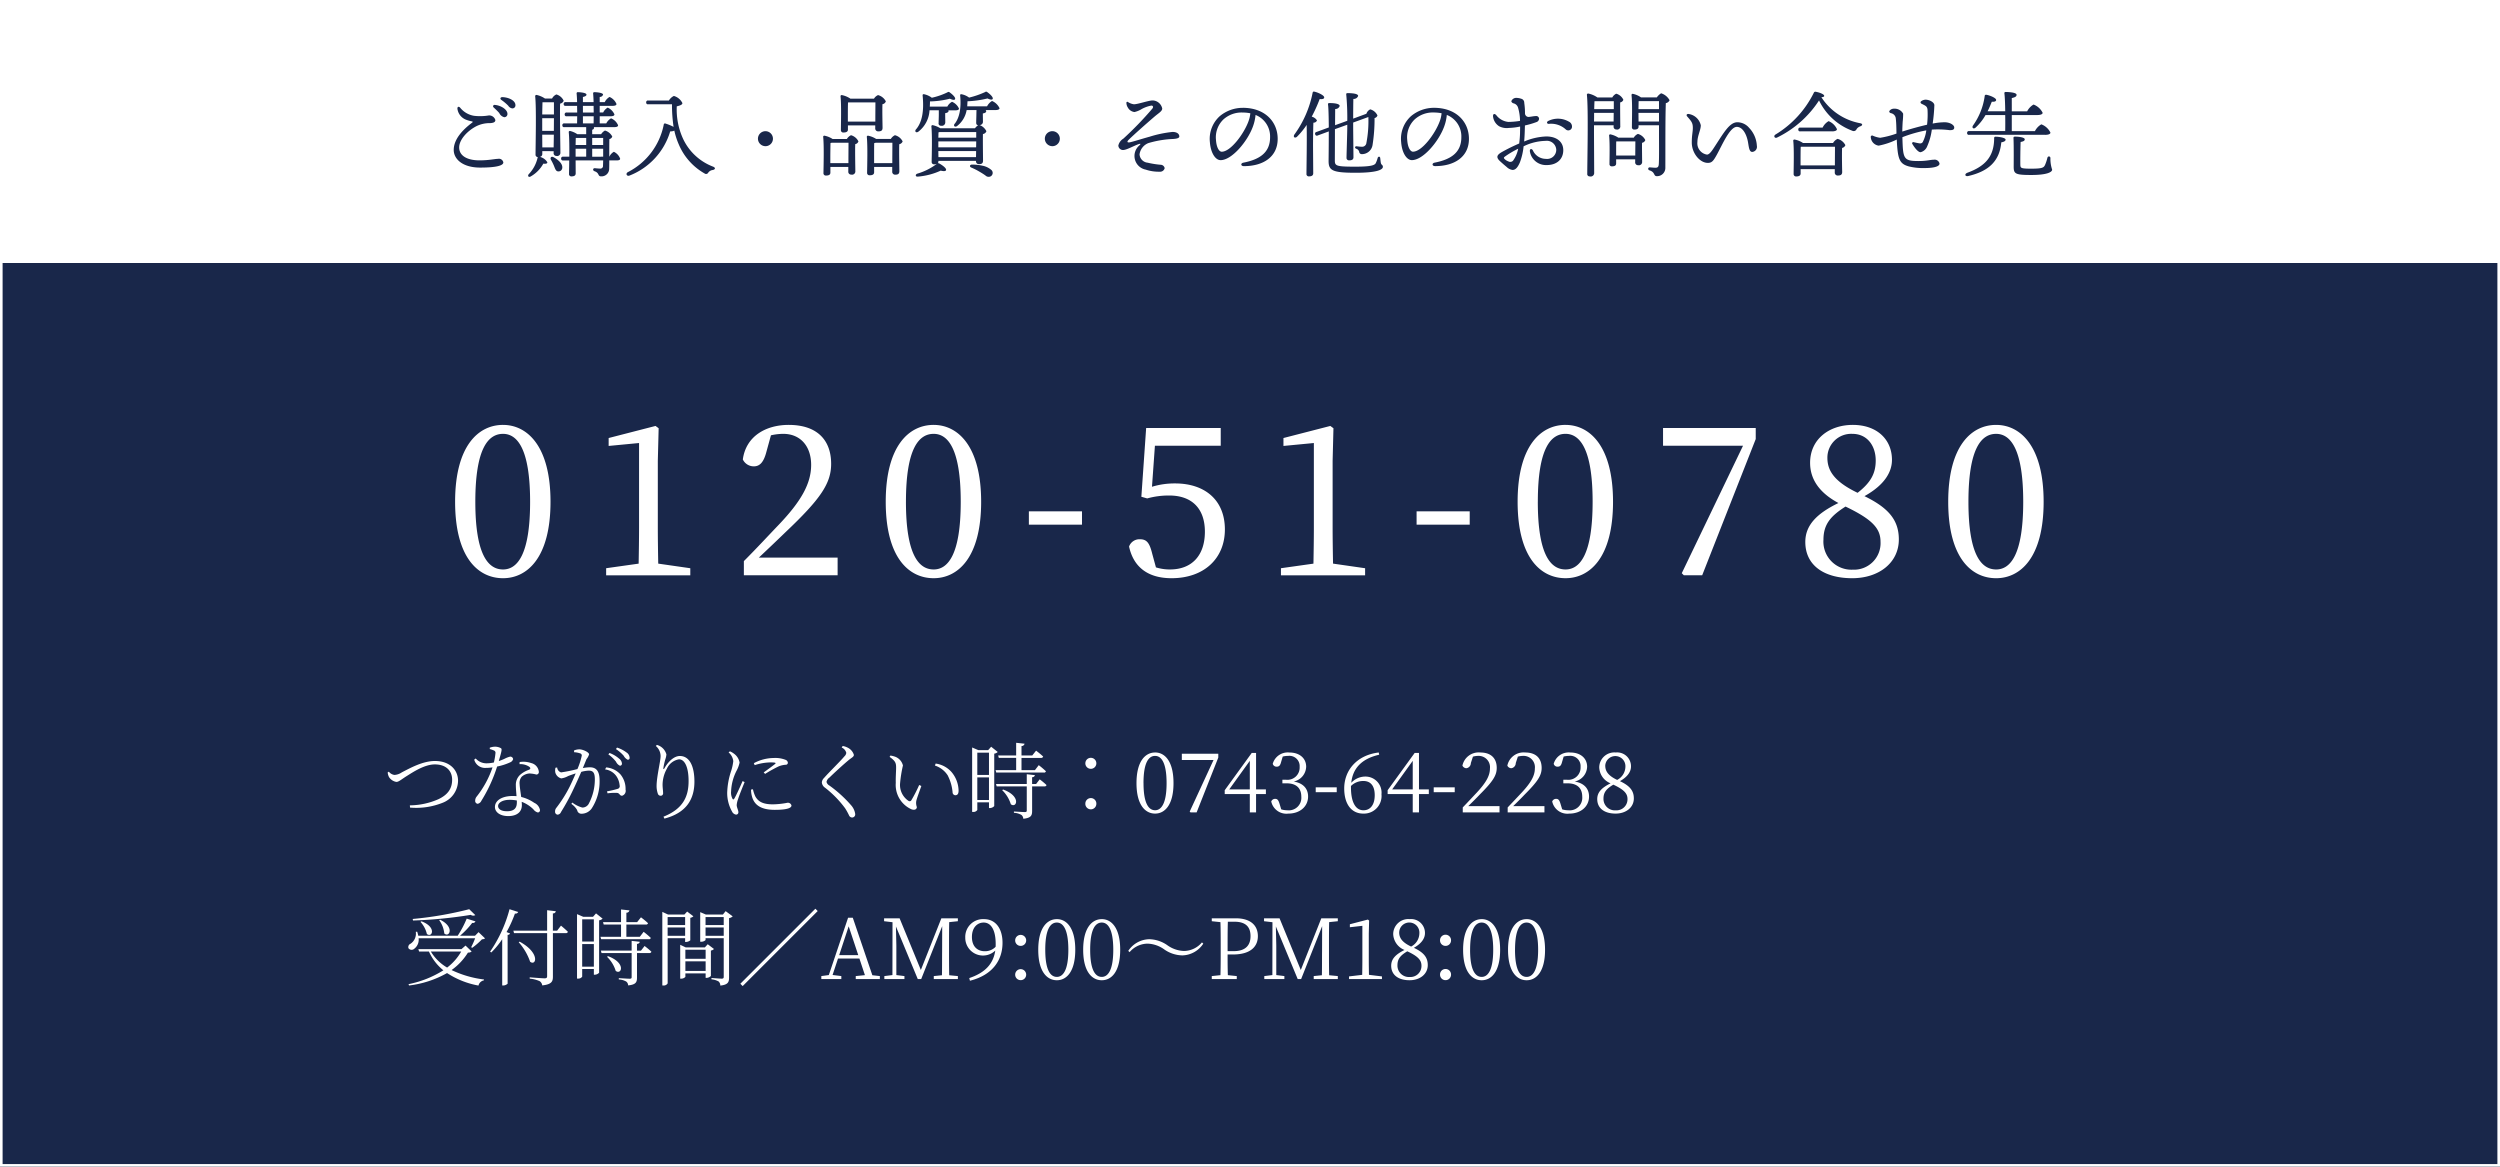 <?xml version="1.0" encoding="UTF-8"?> <svg xmlns="http://www.w3.org/2000/svg" width="480" height="224" viewBox="0 0 480 224"><rect x="0" y="0" width="480" height="224" fill="#808080" stroke="none"/><defs><style> .cls-1, .cls-4 { fill: #19274a; } .cls-1, .cls-3 { stroke: #fff; stroke-linecap: round; stroke-width: 1px; } .cls-2, .cls-3 { fill: #fff; } .cls-2, .cls-4 { fill-rule: evenodd; } </style></defs><rect id="長方形_9" data-name="長方形 9" class="cls-1" width="480" height="224"></rect><path id="_0120-51-0780" data-name="0120-51-0780" class="cls-2" d="M91.262,96.338c0-10.318,2.52-13.038,5.319-13.038,2.679,0,5.2,2.76,5.2,13.038s-2.52,13-5.2,13C93.781,109.336,91.262,106.617,91.262,96.338Zm5.319-14.758c-4.719,0-9.2,4-9.2,14.758,0,10.8,4.479,14.678,9.2,14.678,4.6,0,9.118-3.879,9.118-14.678C105.7,85.58,101.18,81.581,96.581,81.581Zm29.8,26.635c-0.04-2.319-.08-4.679-0.08-7V88.5l0.16-6.279-0.6-.44-9,2.32v1.52l5.839-.56v16.158c0,2.319-.04,4.679-0.08,7l-6.239.88v1.36h16.157V109.1Zm19.322-1.159c2-1.88,3.879-3.68,5.119-4.88,6.719-6.359,8.758-9.358,8.758-13.117,0-4.4-2.519-7.479-8.158-7.479-4.36,0-8.2,2.16-8.8,6.639a2.331,2.331,0,0,0,2.12,1.32c1.12,0,1.879-.76,2.4-2.76l0.88-3.2a11.01,11.01,0,0,1,2.36-.28c3.279,0,5.359,2.36,5.359,5.959,0,3.519-1.84,6.919-6.279,11.558-1.92,2-4.239,4.519-6.639,6.918v2.72h18v-3.4H145.7Zm28.239-10.719c0-10.318,2.52-13.038,5.319-13.038,2.68,0,5.2,2.76,5.2,13.038s-2.52,13-5.2,13C176.461,109.336,173.941,106.617,173.941,96.338Zm5.319-14.758c-4.719,0-9.2,4-9.2,14.758,0,10.8,4.479,14.678,9.2,14.678,4.6,0,9.119-3.879,9.119-14.678C188.379,85.58,183.86,81.581,179.26,81.581Zm18.282,19.157h10.2v-2.56h-10.2v2.56Zm24.2-15.158h12.637v-3.4H220.061l-0.92,13.2,1.12,0.32a15.441,15.441,0,0,1,4.239-.56c4.239,0,6.839,2.4,6.839,6.959,0,4.4-2.36,7.239-6.719,7.239a8.878,8.878,0,0,1-2.679-.4l-0.72-2.639c-0.52-2.12-1.08-2.76-2.36-2.76a2.114,2.114,0,0,0-2.08,1.4c0.88,4.039,3.72,6.079,8.159,6.079,6.2,0,10.238-3.759,10.238-9.359,0-5.679-3.879-8.838-9.558-8.838a14.709,14.709,0,0,0-4.439.64Zm34.2,22.636c-0.04-2.319-.08-4.679-0.08-7V88.5l0.16-6.279-0.6-.44-9,2.32v1.52l5.839-.56v16.158c0,2.319-.04,4.679-0.08,7l-6.239.88v1.36H262.1V109.1Zm16.042-7.478h10.2v-2.56h-10.2v2.56Zm23.279-4.4c0-10.318,2.519-13.038,5.319-13.038,2.68,0,5.2,2.76,5.2,13.038s-2.519,13-5.2,13C297.779,109.336,295.26,106.617,295.26,96.338Zm5.319-14.758c-4.719,0-9.2,4-9.2,14.758,0,10.8,4.479,14.678,9.2,14.678,4.6,0,9.118-3.879,9.118-14.678C309.7,85.58,305.178,81.581,300.579,81.581Zm18.721,0.6v3.4h15.358L322.9,110.056l0.4,0.4h3.519L337.1,84.3v-2.12H319.3Zm36.439,27.2a5.385,5.385,0,0,1-5.639-5.759c0-2.959,1.4-4.559,4.239-6.359,5.079,2.44,6.719,4.159,6.719,6.759A5.091,5.091,0,0,1,355.739,109.376ZM350.859,87.9a4.571,4.571,0,0,1,4.8-4.6c2.839,0,4.479,2.28,4.479,5.119,0,2.48-.96,4.239-3.48,6.2C352.059,92.419,350.859,90.259,350.859,87.9Zm7.119,7.359c4.04-2.24,5.279-4.8,5.279-6.959,0-3.919-2.879-6.719-7.518-6.719-4.56,0-8.2,2.76-8.2,7.279,0,3.04,1.64,5.679,5.439,7.719-4.119,2-6.359,4.24-6.359,7.479,0,4.519,3.64,6.959,9,6.959,5.159,0,8.958-3,8.958-7.439C364.577,99.738,362.457,97.458,357.978,95.259Zm19.961,1.08c0-10.318,2.52-13.038,5.319-13.038,2.68,0,5.2,2.76,5.2,13.038s-2.52,13-5.2,13C380.459,109.336,377.939,106.617,377.939,96.338Zm5.319-14.758c-4.719,0-9.2,4-9.2,14.758,0,10.8,4.479,14.678,9.2,14.678,4.6,0,9.119-3.879,9.119-14.678C392.377,85.58,387.858,81.581,383.258,81.581Z"></path><path id="_受付時間_AM9:00_PM18:00" data-name=" 受付時間／AM9:00〜PM18:00" class="cls-2" d="M90.089,174.568a68.442,68.442,0,0,1-10.852,1.873l0.064,0.3a87.364,87.364,0,0,0,11.093-1.088,0.8,0.8,0,0,0,.864.048Zm-5.762,2.113a5.116,5.116,0,0,1,.976,2.545c0.96,0.88,2.065-1.233-.8-2.641Zm-3.6.32a5.115,5.115,0,0,1,1.233,2.321c0.992,0.816,1.969-1.3-1.04-2.433Zm10.5,3.137a14.608,14.608,0,0,1-.768,1.729l0.208,0.112a13.243,13.243,0,0,0,1.873-1.633,1,1,0,0,0,.592-0.176l-1.249-1.2-0.672.688H88.328a15.773,15.773,0,0,0,2.337-2.465,0.534,0.534,0,0,0,.624-0.288l-1.681-.528a19.558,19.558,0,0,1-1.729,3.281H80.309a5.557,5.557,0,0,0-.208-0.768l-0.272.016A2.323,2.323,0,0,1,78.82,181.2a0.7,0.7,0,0,0-.4.848,0.746,0.746,0,0,0,1.121.112,2.175,2.175,0,0,0,.832-2.017H91.225ZM88.552,182.7a10.248,10.248,0,0,1-2.705,3.074,8.84,8.84,0,0,1-3.121-3.074h5.826Zm0.832-1.152-0.784.688H80.325l0.144,0.464h1.889a9.676,9.676,0,0,0,2.769,3.6,19.843,19.843,0,0,1-6.691,2.657l0.1,0.256a19.5,19.5,0,0,0,7.3-2.385,16.241,16.241,0,0,0,6.034,2.4,1.3,1.3,0,0,1,1.025-.992l0.032-.176a19.957,19.957,0,0,1-6.227-1.809,11.668,11.668,0,0,0,3.153-3.362,0.894,0.894,0,0,0,.7-0.208Zm8.445-6.979a25.986,25.986,0,0,1-3.73,8.147l0.224,0.16a15.42,15.42,0,0,0,2.1-2.545v8.884h0.192a1.234,1.234,0,0,0,.848-0.352V179.5a0.541,0.541,0,0,0,.48-0.272l-0.688-.272A23.154,23.154,0,0,0,98.87,175.4a0.547,0.547,0,0,0,.624-0.3Zm9.14,4.114h-0.816v-3.314a0.492,0.492,0,0,0,.56-0.416l-1.665-.192v3.922H98.566l0.128,0.48h6.355v8.243c0,0.3-.1.432-0.48,0.432-0.464,0-2.865-.192-2.865-0.192V187.9a5.938,5.938,0,0,1,1.905.481,1.146,1.146,0,0,1,.5.816c1.84-.192,2.049-0.784,2.049-1.681v-8.355h2.465a0.372,0.372,0,0,0,.416-0.256c-0.5-.5-1.329-1.185-1.329-1.185Zm-7.379,2.225a11.073,11.073,0,0,1,2.193,3.745c1.168,0.9,1.985-1.681-2.017-3.857Zm12.19,4.69v-4.338h2.241V185.6H111.78Zm2.241-9.092v4.274H111.78v-4.274h2.241Zm0.416-1.137-0.576.657h-1.873l-1.2-.513v12.373h0.16a0.888,0.888,0,0,0,.832-0.368v-1.472h2.241v1.1h0.144a1.182,1.182,0,0,0,.865-0.384V176.7a1.192,1.192,0,0,0,.672-0.32Zm10.117,4.962a0.343,0.343,0,0,0,.4-0.256,17.54,17.54,0,0,0-1.377-1.168l-0.736.96h-2.577v-2.353h3.729a0.392,0.392,0,0,0,.432-0.256c-0.512-.5-1.36-1.136-1.36-1.136l-0.736.928h-2.065V175.24a0.575,0.575,0,0,0,.592-0.448l-1.617-.176v2.433h-3.457l0.128,0.464h3.329v2.353h-3.953l0.128,0.464h9.14Zm-8,3.378a6.41,6.41,0,0,1,1.665,2.705c1.12,0.832,2.049-1.537-1.489-2.833Zm6.515-1.185H122.3v-1.3a0.525,0.525,0,0,0,.544-0.4l-1.569-.176v1.872h-5.906l0.128,0.464h5.778v4.61c0,0.24-.08.32-0.384,0.32-0.336,0-2.081-.112-2.081-0.112v0.257a3.1,3.1,0,0,1,1.425.4,0.945,0.945,0,0,1,.368.736c1.537-.144,1.7-0.656,1.7-1.521v-4.69h2.353a0.372,0.372,0,0,0,.416-0.256,15.32,15.32,0,0,0-1.313-1.1Zm8.477-6.45v1.536h-3.361v-1.536h3.361Zm-3.361,3.6v-1.6h3.361v1.6h-3.361Zm3.361,0.464v0.721h0.128a1.375,1.375,0,0,0,.864-0.321v-4.321a1.084,1.084,0,0,0,.593-0.288l-1.2-.913-0.528.576h-3.137l-1.1-.512v14.134h0.192a0.845,0.845,0,0,0,.833-0.416v-8.66h3.361Zm0.048,6.275v-1.841h3.889v1.841H131.59Zm3.889-4.066v1.745H131.59v-1.745h3.889Zm0.4-1.056-0.545.608h-3.681l-1.056-.5v6.5h0.16a1.057,1.057,0,0,0,.832-0.336v-0.672h3.889v0.864h0.145a1.282,1.282,0,0,0,.864-0.368v-4.882a0.986,0.986,0,0,0,.592-0.3Zm-0.417-1.617v-1.6h3.49v1.6h-3.49Zm3.49-3.6v1.536h-3.49v-1.536h3.49Zm0.368-1.137-0.528.656h-3.266l-1.088-.464v5.683h0.144a1.167,1.167,0,0,0,.88-0.321v-0.352h3.49v7.411c0,0.256-.1.352-0.4,0.352-0.336,0-1.953-.128-1.953-0.128v0.257a3.389,3.389,0,0,1,1.376.416,1.074,1.074,0,0,1,.321.784c1.52-.16,1.68-0.7,1.68-1.553v-11.4a1.377,1.377,0,0,0,.7-0.336ZM157,174.92l-0.448-.448-14.406,14.406,0.448,0.448Zm4.123,8.468,1.825-5.539,1.84,5.539h-3.665Zm6.37,3.857L163.734,176.2h-0.9l-3.7,11.012-1.44.192v0.576h3.841v-0.576l-1.681-.208,1.041-3.153h4.113l1.057,3.185-1.761.176v0.576h4.626v-0.576Zm16.418-10.372v-0.56h-3.169l-3.938,9.924-4.081-9.924h-2.977v0.56l1.616,0.192-0.016,10.148-1.552.192v0.576h3.857v-0.576l-1.552-.192v-5.682c0-.016-0.048-2.129-0.08-3.65l4.193,10.1h0.657l4.033-10.164-0.016,4.818c-0.016,1.521,0,3.074-.032,4.61l-1.568.16v0.576h4.625v-0.576l-1.664-.16c-0.032-1.552-.032-3.105-0.032-4.658v-0.88c0-1.585,0-3.137.032-4.658Zm5.18,5.762c-1.409,0-2.481-.88-2.481-2.737,0-1.825,1.04-2.769,2.257-2.769,1.344,0,2.305,1.313,2.305,4.114,0,0.192,0,.368-0.016.544A2.8,2.8,0,0,1,189.093,182.635Zm-2.865,5.667c4.386-1.1,6.258-3.986,6.258-7.283,0-2.8-1.376-4.546-3.553-4.546a3.416,3.416,0,0,0-3.6,3.553,3.4,3.4,0,0,0,5.763,2.481c-0.368,2.481-1.857,4.226-4.994,5.282Zm9.744-6.691a1.045,1.045,0,0,0,1.056-1.057,1.056,1.056,0,1,0-2.112,0A1.045,1.045,0,0,0,195.972,181.611Zm0,6.579a1.046,1.046,0,0,0,1.056-1.057,1.056,1.056,0,1,0-2.112,0A1.046,1.046,0,0,0,195.972,188.19Zm4.72-5.827c0-4.113,1.072-5.234,2.225-5.234,1.12,0,2.208,1.137,2.208,5.234,0,4.05-1.088,5.2-2.208,5.2C201.764,187.565,200.692,186.429,200.692,182.363Zm2.225-5.89c-1.825,0-3.57,1.6-3.57,5.89,0,4.274,1.745,5.843,3.57,5.843,1.808,0,3.537-1.569,3.537-5.843C206.454,178.073,204.725,176.473,202.917,176.473Zm6.4,5.89c0-4.113,1.073-5.234,2.225-5.234,1.121,0,2.209,1.137,2.209,5.234,0,4.05-1.088,5.2-2.209,5.2C210.388,187.565,209.315,186.429,209.315,182.363Zm2.225-5.89c-1.824,0-3.569,1.6-3.569,5.89,0,4.274,1.745,5.843,3.569,5.843s3.538-1.569,3.538-5.843C215.078,178.073,213.349,176.473,211.54,176.473Zm12.033,5.842a6.247,6.247,0,0,0,3.458,1.121,4.946,4.946,0,0,0,4-2.257l-0.256-.24a4.585,4.585,0,0,1-3.441,1.648,5.8,5.8,0,0,1-3.249-1.136,6.247,6.247,0,0,0-3.458-1.121,4.95,4.95,0,0,0-4,2.241l0.256,0.24a4.6,4.6,0,0,1,3.441-1.632A5.793,5.793,0,0,1,223.573,182.315Zm13.439-5.346c2.161,0,3.09.992,3.09,2.769,0,1.7-.9,2.881-3.25,2.881H235.7v-0.912c0-1.617,0-3.2.048-4.738h1.264Zm-0.3,6.291c3.442,0,4.8-1.553,4.8-3.522,0-2.065-1.408-3.425-4.241-3.425h-4.61v0.56l1.664,0.176c0.048,1.537.048,3.1,0.048,4.658v0.88c0,1.569,0,3.122-.048,4.642l-1.664.176v0.576h4.8v-0.576l-1.713-.176c-0.048-1.344-.048-2.641-0.048-3.969h1.008Zm20.148-6.387v-0.56h-3.169l-3.938,9.924-4.081-9.924h-2.977v0.56l1.616,0.192-0.016,10.148-1.552.192v0.576H246.6v-0.576l-1.553-.192v-5.682c0-.016-0.048-2.129-0.08-3.65l4.194,10.1h0.656l4.034-10.164-0.016,4.818c-0.016,1.521,0,3.074-.032,4.61l-1.569.16v0.576h4.626v-0.576l-1.664-.16c-0.032-1.552-.032-3.105-0.032-4.658v-0.88c0-1.585,0-3.137.032-4.658Zm5.98,10.292c-0.016-.96-0.032-1.905-0.032-2.849v-5.09l0.064-2.481-0.24-.192-3.457.9v0.576l2.4-.272v6.563c0,0.944-.016,1.889-0.032,2.849l-2.529.3v0.512h6.322v-0.512Zm7.824,0.416a2.193,2.193,0,0,1-2.353-2.289c0-1.2.624-1.888,1.888-2.641,2.065,0.961,2.722,1.7,2.722,2.753A2.114,2.114,0,0,1,270.66,187.581Zm-2.017-8.563a1.939,1.939,0,1,1,3.873.176,2.908,2.908,0,0,1-1.584,2.545C269.123,180.891,268.643,179.994,268.643,179.018Zm2.817,2.961c1.617-.912,2.129-1.937,2.129-2.817a2.658,2.658,0,0,0-2.929-2.689,2.9,2.9,0,0,0-3.17,2.865,3.426,3.426,0,0,0,2.177,3.057c-1.68.833-2.561,1.7-2.561,3.025,0,1.793,1.409,2.786,3.522,2.786,2.016,0,3.5-1.185,3.5-2.914C274.133,183.788,273.317,182.859,271.46,181.979Zm6.079-.368a1.045,1.045,0,0,0,1.056-1.057,1.057,1.057,0,1,0-2.113,0A1.045,1.045,0,0,0,277.539,181.611Zm0,6.579a1.046,1.046,0,0,0,1.056-1.057,1.057,1.057,0,1,0-2.113,0A1.046,1.046,0,0,0,277.539,188.19Zm4.719-5.827c0-4.113,1.073-5.234,2.225-5.234,1.121,0,2.209,1.137,2.209,5.234,0,4.05-1.088,5.2-2.209,5.2C283.331,187.565,282.258,186.429,282.258,182.363Zm2.225-5.89c-1.825,0-3.569,1.6-3.569,5.89,0,4.274,1.744,5.843,3.569,5.843,1.809,0,3.538-1.569,3.538-5.843C288.021,178.073,286.292,176.473,284.483,176.473Zm6.4,5.89c0-4.113,1.073-5.234,2.225-5.234,1.12,0,2.209,1.137,2.209,5.234,0,4.05-1.089,5.2-2.209,5.2C291.955,187.565,290.882,186.429,290.882,182.363Zm2.225-5.89c-1.825,0-3.569,1.6-3.569,5.89,0,4.274,1.744,5.843,3.569,5.843,1.809,0,3.537-1.569,3.537-5.843C296.644,178.073,294.916,176.473,293.107,176.473Z"></path><path id="つながりにくい時_0743-64-2238" data-name="つながりにくい時：0743-64-2238" class="cls-2" d="M74.436,148.3a2.334,2.334,0,0,0,.256.9,2.1,2.1,0,0,0,1.409.928c0.464,0,.9-0.448,2.081-1.184,1.2-.753,3.361-2.177,5.314-2.177,2.065,0,3.313,1.152,3.313,2.945,0,1.713-.848,2.9-2.657,3.745a13.9,13.9,0,0,1-5.458,1.169l0.032,0.432a13.722,13.722,0,0,0,6.227-.912,4.6,4.6,0,0,0,2.993-4.242c0-1.985-1.5-3.793-4.434-3.793-2.385,0-4.85,1.408-6.355,2.176a2.779,2.779,0,0,1-1.424.5,1.624,1.624,0,0,1-1.073-.625Zm19.6-4.481a4.64,4.64,0,0,1,.752.256,0.477,0.477,0,0,1,.336.576,11.833,11.833,0,0,1-.3,1.745,6.826,6.826,0,0,1-1.345.16,2.745,2.745,0,0,1-2.145-.929l-0.288.224a2.16,2.16,0,0,0,2.257,1.585,8.739,8.739,0,0,0,1.264-.1,18.74,18.74,0,0,1-3.041,5.6,1.214,1.214,0,0,0-.288.769,0.55,0.55,0,0,0,.464.624,0.991,0.991,0,0,0,.72-0.576,28.7,28.7,0,0,0,3.025-6.579,11.129,11.129,0,0,0,2.529-.816,0.941,0.941,0,0,0,.544-0.609,0.546,0.546,0,0,0-.56-0.48,4.52,4.52,0,0,0-1.024.384,8.194,8.194,0,0,1-1.169.465c0.592-2.033.656-2.321,0.384-2.481a2.369,2.369,0,0,0-1.168-.273,3.005,3.005,0,0,0-.944.192v0.257Zm5.2,10.228c0,0.944-.352,1.712-1.889,1.712-1.168,0-1.713-.448-1.713-1.008,0-.576.768-1.184,2.225-1.184a7.454,7.454,0,0,1,1.377.128v0.352Zm0.512-7.331a3.088,3.088,0,0,1,1.84.48c0.273,0.208.337,0.416,0,.592a5.017,5.017,0,0,0-1.776,1.025,2.592,2.592,0,0,0-.768,2c0,0.625.08,1.345,0.128,2.049-0.224-.016-0.464-0.032-0.72-0.032-2.129,0-3.425.9-3.425,2.113,0,0.928.9,1.745,2.561,1.745,1.633,0,2.609-.769,2.609-2.1,0-.192-0.016-0.4-0.032-0.64a6.394,6.394,0,0,1,2.257,1.456,1.525,1.525,0,0,0,.848.592,0.425,0.425,0,0,0,.4-0.512,1.894,1.894,0,0,0-1.1-1.344,7.406,7.406,0,0,0-2.5-1.121c-0.128-.96-0.288-1.969-0.3-2.449a1.867,1.867,0,0,1,.4-1.44,2.471,2.471,0,0,1,1.488-.625,6.036,6.036,0,0,1,1.329.209,0.476,0.476,0,0,0,.464-0.577,1.911,1.911,0,0,0-1.472-1.632,4.539,4.539,0,0,0-2.209-.192Zm17.056-1.873a6.964,6.964,0,0,1,1.473,1.409,1.541,1.541,0,0,0,.752.768,0.384,0.384,0,0,0,.384-0.432,1.313,1.313,0,0,0-.56-0.945,5.877,5.877,0,0,0-1.825-1.072Zm-6.579-.416a4.2,4.2,0,0,1,1.217.24,0.392,0.392,0,0,1,.256.416,13.117,13.117,0,0,1-.832,2.577,28.548,28.548,0,0,1-3.138.64,1.067,1.067,0,0,1-.752-0.944l-0.32.048a2.043,2.043,0,0,0-.032.928,1.6,1.6,0,0,0,1.136,1.121,3.78,3.78,0,0,0,1.313-.448c0.32-.128.864-0.32,1.457-0.513-0.385.929-.817,1.873-1.2,2.642a25.087,25.087,0,0,1-2.5,3.953,1.063,1.063,0,0,0-.256.736,0.547,0.547,0,0,0,.48.593,0.765,0.765,0,0,0,.656-0.5,40.554,40.554,0,0,0,2.369-4.353c0.513-1.073,1.057-2.289,1.521-3.362a6.237,6.237,0,0,1,1.441-.24c0.9,0,1.168.5,1.168,1.665a9.879,9.879,0,0,1-1.12,4.594,1.4,1.4,0,0,1-1.281.832,5.567,5.567,0,0,1-1.921-.96l-0.192.256a3.526,3.526,0,0,1,1.121,1.2,0.812,0.812,0,0,0,.848.689,2.4,2.4,0,0,0,1.937-1.009,9.471,9.471,0,0,0,1.52-5.362c0-1.889-.688-2.545-1.888-2.545a8.2,8.2,0,0,0-1.329.144c0.3-.7.544-1.312,0.7-1.7a2.773,2.773,0,0,0,.5-0.928c0-.4-1.185-0.96-1.841-0.96a2.668,2.668,0,0,0-1.041.208v0.336Zm5.955,3.3a3.122,3.122,0,0,1,2.129,1.249,3.626,3.626,0,0,1,.656,1.792,0.537,0.537,0,0,1-.368.689,17.706,17.706,0,0,1-2.049.48l0.1,0.384a9.957,9.957,0,0,1,1.889-.08c0.464,0.1.432,0.544,0.9,0.544a0.983,0.983,0,0,0,.672-1.184,4.353,4.353,0,0,0-.992-2.929,4.161,4.161,0,0,0-2.737-1.329Zm2.081-3.905a7.582,7.582,0,0,1,1.488,1.28,1.768,1.768,0,0,0,.769.768,0.34,0.34,0,0,0,.368-0.4,1.269,1.269,0,0,0-.592-0.992,6.169,6.169,0,0,0-1.825-.945Zm8.573,1.392c0,0.864-.769,3.954-0.769,5.682a4.442,4.442,0,0,0,.241,1.489,0.565,0.565,0,0,0,.56.4,0.456,0.456,0,0,0,.448-0.512c0-.528-0.1-0.992-0.1-1.633a6.44,6.44,0,0,1,.832-3.057,3.107,3.107,0,0,1,2.321-1.793c1.121,0,1.841,1.553,1.841,4.162,0,2.865-.944,5.3-4.818,6.851l0.176,0.368c4.29-1.12,5.762-3.794,5.762-7.107,0-2.849-.88-4.914-2.8-4.914-1.04,0-2.161.961-2.913,2.289-0.176.32-.3,0.3-0.24-0.032a12.821,12.821,0,0,1,.368-1.617,3.739,3.739,0,0,0,.208-0.944,2.6,2.6,0,0,0-1.825-1.825l-0.208.208A2.6,2.6,0,0,1,126.838,145.209Zm15.744,4.754c-0.353.816-1.249,2.817-1.6,3.377-0.144.209-.256,0.176-0.352-0.016a2.461,2.461,0,0,1-.256-1.376,9.511,9.511,0,0,1,1.024-3.922,6.027,6.027,0,0,0,.608-1.616,2.706,2.706,0,0,0-1.04-1.681,3.773,3.773,0,0,0-.816-0.48l-0.256.208a2.584,2.584,0,0,1,.9,1.681,9.8,9.8,0,0,1-.4,1.856,14.348,14.348,0,0,0-.769,4.226,7.266,7.266,0,0,0,.929,3.585,1.021,1.021,0,0,0,.752.593,0.427,0.427,0,0,0,.464-0.481c0-.384-0.32-0.9-0.32-1.36a4.263,4.263,0,0,1,.272-1.153c0.176-.608.913-2.417,1.249-3.249ZM144.2,151.6a5.112,5.112,0,0,0,.208,1.424c0.481,1.633,1.841,2.465,4.338,2.465,1.729,0,3.217-.192,3.217-0.832a0.7,0.7,0,0,0-.848-0.512,15.294,15.294,0,0,1-2.721.288c-1.969,0-2.817-.56-3.361-1.5a6.188,6.188,0,0,1-.465-1.392Zm0.7-4.69a10.03,10.03,0,0,1,3.041-.528c1.056,0,1.072.112,0.88,0.288-0.336.288-1.472,1.12-2.193,1.632l0.272,0.289a26.006,26.006,0,0,1,2.625-1.457,4.346,4.346,0,0,1,1.313-.3,0.392,0.392,0,0,0,.432-0.4,0.67,0.67,0,0,0-.48-0.561,5.324,5.324,0,0,0-2.225-.336,8.2,8.2,0,0,0-3.826.993Zm17.584-2.353a1.079,1.079,0,0,1-.368.672c-0.736.9-3.1,3.2-3.906,4.146a1.293,1.293,0,0,0-.416.848,1.369,1.369,0,0,0,.625,1.025,20.135,20.135,0,0,1,3.841,3.937,11.841,11.841,0,0,1,.768,1.393,0.656,0.656,0,0,0,.561.384,0.6,0.6,0,0,0,.608-0.688,3.178,3.178,0,0,0-.784-1.665,24.232,24.232,0,0,0-4.178-3.794,1.076,1.076,0,0,1-.544-0.688,1.306,1.306,0,0,1,.56-0.832c0.672-.672,2.785-2.625,3.857-3.49,0.561-.416.833-0.544,0.833-0.88a2.271,2.271,0,0,0-1.153-1.361,3.3,3.3,0,0,0-.992-0.336l-0.192.3A1.522,1.522,0,0,1,162.487,144.553Zm9.5,5.81a5.127,5.127,0,0,0,2.961,4.994c0.656,0.272,1.088.016,1.088-.416a2.3,2.3,0,0,1-.112-1.136c0.1-.5.608-1.841,0.977-2.9l-0.417-.192a26.16,26.16,0,0,1-1.5,2.93,0.377,0.377,0,0,1-.56.112,3.669,3.669,0,0,1-1.6-3.426,24.57,24.57,0,0,1,.544-3.361,2.407,2.407,0,0,0-1.408-1.649,4.441,4.441,0,0,0-1.009-.256l-0.144.256c1.137,0.8,1.249,1.2,1.249,2.065C172.053,148.106,171.957,149.211,171.989,150.363Zm10-1.44a8.725,8.725,0,0,1,.912,3.2,0.558,0.558,0,0,0,.512.56c0.432,0,.64-0.272.64-0.9a5.7,5.7,0,0,0-1.392-3.6,4.978,4.978,0,0,0-3.009-1.584l-0.144.384A4.635,4.635,0,0,1,181.993,148.923Zm5.659,4.674v-4.338h2.241V153.6h-2.241Zm2.241-9.092v4.274h-2.241v-4.274h2.241Zm0.417-1.137-0.577.657h-1.872l-1.2-.513v12.373h0.16a0.888,0.888,0,0,0,.832-0.368v-1.472h2.241v1.1h0.144a1.18,1.18,0,0,0,.865-0.384V144.7a1.192,1.192,0,0,0,.672-0.32Zm10.116,4.962a0.343,0.343,0,0,0,.4-0.256,17.346,17.346,0,0,0-1.377-1.168l-0.736.96h-2.577v-2.353h3.729a0.393,0.393,0,0,0,.433-0.256c-0.513-.5-1.361-1.136-1.361-1.136l-0.736.928h-2.065V143.24a0.575,0.575,0,0,0,.592-0.448l-1.617-.176v2.433h-3.457l0.128,0.464h3.329v2.353h-3.953l0.128,0.464h9.14Zm-8,3.378a6.41,6.41,0,0,1,1.665,2.705c1.12,0.832,2.049-1.537-1.489-2.833Zm6.515-1.185h-0.768v-1.3a0.525,0.525,0,0,0,.544-0.4l-1.569-.176v1.872h-5.906l0.128,0.464h5.778v4.61c0,0.24-.08.32-0.384,0.32-0.336,0-2.081-.112-2.081-0.112v0.257a3.1,3.1,0,0,1,1.425.4,0.945,0.945,0,0,1,.368.736c1.537-.144,1.7-0.656,1.7-1.521v-4.69h2.353a0.372,0.372,0,0,0,.416-0.256,15.32,15.32,0,0,0-1.313-1.1Zm9.453,3.842a1.057,1.057,0,0,0,2.113,0A1.057,1.057,0,1,0,208.39,154.365Zm0-7.811a1.057,1.057,0,1,0,1.057-1.057A1.046,1.046,0,0,0,208.39,146.554Zm11.166,3.809c0-4.113,1.073-5.234,2.225-5.234,1.121,0,2.209,1.137,2.209,5.234,0,4.05-1.088,5.2-2.209,5.2C220.629,155.565,219.556,154.429,219.556,150.363Zm2.225-5.89c-1.824,0-3.569,1.6-3.569,5.89,0,4.274,1.745,5.843,3.569,5.843,1.809,0,3.538-1.569,3.538-5.843C225.319,146.073,223.59,144.473,221.781,144.473Zm5.135,0.24v1.2H233l-4.578,9.908,0.16,0.16h1.169l4.161-10.532v-0.736h-6.994Zm9.1,6.851,3.953-5.491v5.491H236.02Zm7.042,0h-1.888v-7h-0.833l-5.186,7.155v0.736h4.818v3.521h1.2V152.46h1.888v-0.9Zm3.23-6.307a4.191,4.191,0,0,1,1.041-.128,1.972,1.972,0,0,1,2.208,2.113,2.349,2.349,0,0,1-2.625,2.465h-0.688V150.4h0.816c1.889,0,2.818.961,2.818,2.577a2.409,2.409,0,0,1-2.706,2.593,3.739,3.739,0,0,1-1.152-.176l-0.3-.992c-0.208-.7-0.384-1.025-0.865-1.025a0.812,0.812,0,0,0-.752.5,2.972,2.972,0,0,0,3.266,2.337c2.256,0,3.809-1.377,3.809-3.282,0-1.488-.912-2.561-2.753-2.881a3,3,0,0,0,2.385-2.833c0-1.617-1.249-2.737-3.217-2.737a3,3,0,0,0-3.2,2.161,0.735,0.735,0,0,0,.753.56c0.512,0,.7-0.288.864-0.944Zm6.335,6.835h4.034v-0.928h-4.034v0.928Zm6.768-1.185a3.315,3.315,0,0,1,2.4-.96c1.3,0,2.161.848,2.161,2.721,0,1.905-.88,2.9-2.161,2.9-1.5,0-2.4-1.52-2.4-4.385v-0.273Zm5.331-6.434c-4.258.512-6.627,3.473-6.627,6.9,0,3.025,1.392,4.834,3.665,4.834a3.378,3.378,0,0,0,3.49-3.7A3.09,3.09,0,0,0,262.1,149.1a3.662,3.662,0,0,0-2.658,1.2c0.289-2.769,1.985-4.626,5.363-5.394Zm2.573,7.091,3.954-5.491v5.491H267.3Zm7.043,0h-1.889v-7h-0.832l-5.186,7.155v0.736h4.818v3.521h1.2V152.46h1.889v-0.9Zm0.94,0.528h4.034v-0.928h-4.034v0.928Zm6.625,2.689c0.88-.864,1.7-1.681,2.145-2.161,2.561-2.561,3.329-3.713,3.329-5.186,0-1.761-1.008-2.961-3.169-2.961A3.181,3.181,0,0,0,280.786,147a0.862,0.862,0,0,0,.769.5,1,1,0,0,0,.848-0.992l0.4-1.233a3.789,3.789,0,0,1,1.057-.144,2.17,2.17,0,0,1,2.209,2.417c0,1.345-.705,2.657-2.465,4.562-0.769.816-1.761,1.889-2.754,2.913v0.96h7.059v-1.2h-6Zm8.624,0c0.88-.864,1.7-1.681,2.145-2.161,2.561-2.561,3.329-3.713,3.329-5.186,0-1.761-1.009-2.961-3.169-2.961A3.181,3.181,0,0,0,289.41,147a0.86,0.86,0,0,0,.769.5,1,1,0,0,0,.848-0.992l0.4-1.233a3.782,3.782,0,0,1,1.056-.144,2.169,2.169,0,0,1,2.209,2.417c0,1.345-.7,2.657-2.465,4.562-0.768.816-1.76,1.889-2.753,2.913v0.96h7.059v-1.2h-6Zm9.7-9.524a4.189,4.189,0,0,1,1.04-.128,1.972,1.972,0,0,1,2.209,2.113,2.349,2.349,0,0,1-2.625,2.465h-0.688V150.4h0.816c1.889,0,2.817.961,2.817,2.577a2.408,2.408,0,0,1-2.7,2.593,3.739,3.739,0,0,1-1.152-.176l-0.3-.992c-0.208-.7-0.384-1.025-0.865-1.025a0.812,0.812,0,0,0-.752.5,2.971,2.971,0,0,0,3.265,2.337c2.257,0,3.81-1.377,3.81-3.282,0-1.488-.913-2.561-2.753-2.881a3,3,0,0,0,2.385-2.833c0-1.617-1.249-2.737-3.218-2.737a3,3,0,0,0-3.2,2.161,0.735,0.735,0,0,0,.752.56c0.513,0,.7-0.288.865-0.944Zm10,10.324a2.194,2.194,0,0,1-2.353-2.289c0-1.2.625-1.888,1.889-2.641,2.065,0.961,2.721,1.7,2.721,2.753A2.114,2.114,0,0,1,310.227,155.581Zm-2.017-8.563a1.939,1.939,0,1,1,3.874.176,2.908,2.908,0,0,1-1.585,2.545C308.691,148.891,308.21,147.994,308.21,147.018Zm2.818,2.961c1.616-.912,2.128-1.937,2.128-2.817a2.657,2.657,0,0,0-2.929-2.689,2.9,2.9,0,0,0-3.169,2.865,3.424,3.424,0,0,0,2.177,3.057c-1.681.833-2.561,1.7-2.561,3.025,0,1.793,1.408,2.786,3.521,2.786,2.017,0,3.506-1.185,3.506-2.914C313.7,151.788,312.884,150.859,311.028,149.979Z"></path><rect id="長方形_9_のコピー" data-name="長方形 9 のコピー" class="cls-3" width="480" height="50"></rect><path id="ご購入_品質_その他のお問い合せ先" data-name="ご購入・品質・その他のお問い合せ先" class="cls-4" d="M95.614,30.5c-0.63,0-1.711.288-3.547,0.288-2.467,0-3.907-.936-3.907-2.485,0-1.44,1.494-3.115,3.223-4.033a5.729,5.729,0,0,1,2.719-.63c0.594-.036,1.008-0.162,1.008-0.594a1.234,1.234,0,0,0-1.26-.882,10.082,10.082,0,0,1-2.827.072,4.3,4.3,0,0,1-2.665-1.548c-0.306-.342-0.594-0.18-0.522.27a2.617,2.617,0,0,0,1.62,2.017,6.727,6.727,0,0,0,1.116.324c0.2,0.036.27,0.108,0.054,0.27-1.8,1.35-3.511,3.169-3.511,5.222,0,1.692,1.621,3.385,5.078,3.385,3.169,0,4.447-.4,4.447-0.99A0.853,0.853,0,0,0,95.614,30.5Zm0.81-11.847c-0.342,0-.468.306-0.18,0.522a9.125,9.125,0,0,1,1.332,1.116,1.094,1.094,0,0,0,.792.522,0.577,0.577,0,0,0,.594-0.63C98.963,19.261,97.577,18.667,96.425,18.649ZM95,20.144a0.272,0.272,0,0,0-.216.486c0.36,0.342.774,0.72,1.08,1.08a1.4,1.4,0,0,0,.954.792,0.6,0.6,0,0,0,.612-0.63C97.433,21.026,96.173,20.234,95,20.144Zm11.356-.5V21.98h-2.251c0.018-.918.036-1.891,0.054-2.341h2.2Zm-2.251,4.483V22.7h2.251l-0.018,2.431h-2.233V24.123Zm0.018,4.177-0.018-2.449h2.233L106.3,28.3h-2.179Zm0,0.72H106.3v0.306a0.523,0.523,0,0,0,.522.612,0.625,0.625,0,0,0,.774-0.684c0-1.044-.126-7.364-0.054-9.363a0.869,0.869,0,0,0,.685-0.558,2.237,2.237,0,0,0-1.405-1.206,1.75,1.75,0,0,0-.828.792h-1.35a4.717,4.717,0,0,0-1.639-.7,0.246,0.246,0,0,0-.252.252c0.252,2.251.072,9.363,0.072,11.163a0.453,0.453,0,0,0,.432.522c-0.018.036-.018,0.072-0.036,0.108a6.707,6.707,0,0,1-1.728,3.205c-0.252.36,0.054,0.648,0.45,0.378a6.308,6.308,0,0,0,2.377-2.431c0.486,0.054.756,0,.774-0.252a2.27,2.27,0,0,0-1.423-1.044,0.558,0.558,0,0,0,.45-0.576V29.02Zm2.143,1.152c-0.45-.216-0.684.126-0.486,0.5a9.827,9.827,0,0,1,.576,1.152c0.234,0.576.36,1.044,0.792,1.08a0.725,0.725,0,0,0,.811-0.72C108.015,31.433,107.222,30.695,106.268,30.173Zm7.436-.09v-1.53h2.107v1.531H113.7Zm-3.187-.45v-1.08h2.035v1.531h-2.035v-0.45Zm2.035-1.8h-2.035c0.018-.54.018-1.062,0.036-1.35h2v1.35Zm3.259-1.35v1.35H113.7v-1.35h2.107Zm-3.889-4.159h2.07l-0.018,1.368h-2.052V22.322Zm0-2h2.052c0,0.414.018,0.846,0.018,1.278h-2.07V20.324Zm5.059,9.759c0-1.278,0-2.5.018-3.385a0.712,0.712,0,0,0,.558-0.486,2.291,2.291,0,0,0-1.4-1.152,2.084,2.084,0,0,0-.738.7H113.7V24.915a0.43,0.43,0,0,0,.36-0.378,0.136,0.136,0,0,0-.072-0.126H117.9c0.5,0,.774-0.108.774-0.36a2.509,2.509,0,0,0-1.351-1.332,2.372,2.372,0,0,0-.918.972h-1.26V22.322h2.088c0.45,0,.739-0.108.739-0.36a2.532,2.532,0,0,0-1.3-1.3,2.185,2.185,0,0,0-.864.936h-0.666V20.324h2.466c0.451,0,.757-0.108.757-0.36a2.572,2.572,0,0,0-1.333-1.35,2.333,2.333,0,0,0-.918.99h-0.972v-0.99a0.642,0.642,0,0,0,.648-0.45c0-.378-1.35-0.468-1.657-0.468a0.22,0.22,0,0,0-.252.252c0.036,0.378.072,0.972,0.09,1.657h-2.052v-0.99c0.432-.09.684-0.216,0.684-0.45,0-.378-1.332-0.468-1.639-0.468a0.22,0.22,0,0,0-.252.252c0.036,0.378.072,0.972,0.09,1.657h-2.178a0.334,0.334,0,0,0-.4.36,0.327,0.327,0,0,0,.4.36h2.178c0,0.414.018,0.846,0.018,1.278h-2a0.334,0.334,0,0,0-.4.36,0.327,0.327,0,0,0,.4.36h2l-0.018,1.368h-2.43a0.334,0.334,0,0,0-.4.36,0.327,0.327,0,0,0,.4.36h4.177v1.35h-1.711a4.232,4.232,0,0,0-1.368-.612,0.215,0.215,0,0,0-.27.234c0.108,1.026.126,2.953,0.108,4.7h-1.17a0.334,0.334,0,0,0-.4.36,0.327,0.327,0,0,0,.4.36h1.152c0,1.1-.036,2.071-0.036,2.575a0.437,0.437,0,0,0,.486.486c0.522,0,.792-0.18.792-0.576L110.517,30.8h5.294c-0.018.378-.018,0.72-0.036,0.99a0.512,0.512,0,0,1-.594.576c-0.288,0-.883-0.072-1.009-0.072-0.342,0-.414.432-0.036,0.576,1.009,0.342.577,0.99,1.279,0.99a1.468,1.468,0,0,0,1.548-1.512c0.018-.5.018-1.026,0.018-1.548H118.4c0.4,0,.684-0.09.666-0.342a2.349,2.349,0,0,0-1.206-1.314,2.179,2.179,0,0,0-.865.936h-0.018ZM124.466,19.3a0.334,0.334,0,0,0-.4.36,0.327,0.327,0,0,0,.4.36h4.555a28.434,28.434,0,0,0,.306,4.339,9.313,9.313,0,0,0-1.53-.63,0.242,0.242,0,0,0-.36.216,13.066,13.066,0,0,1-6.9,9.111c-0.486.288-.18,0.864,0.342,0.648a13.11,13.11,0,0,0,7.8-8.481,1.647,1.647,0,0,0,.793-0.144,13.639,13.639,0,0,0,.846,2.629,11.568,11.568,0,0,0,4.969,5.6,0.46,0.46,0,0,0,.684-0.144,1.229,1.229,0,0,1,.865-0.522c0.54-.108.576-0.45,0.072-0.648a10.468,10.468,0,0,1-5.69-5.2,13.436,13.436,0,0,1-1.278-6.374c0.486-.126,1.08-0.27,1.08-0.63a2.608,2.608,0,0,0-1.638-1.368,2.268,2.268,0,0,0-.955.882h-3.961Zm22.5,8.769a1.44,1.44,0,1,0-1.44-1.44A1.445,1.445,0,0,0,146.967,28.066Zm15.822-4.717V22.016c0-.342,0-1.855.036-2.341l0.09-.018h5.167c0,0.756-.018,2.485-0.018,3.691h-5.275Zm0.018,0.72h5.239v0.54a0.554,0.554,0,0,0,.576.612c0.522,0,.829-0.126.829-0.684,0-.684-0.073-3.187-0.019-4.537a0.794,0.794,0,0,0,.649-0.54,2.356,2.356,0,0,0-1.495-1.206,1.677,1.677,0,0,0-.774.684h-4.537a4.5,4.5,0,0,0-1.639-.684,0.215,0.215,0,0,0-.252.234c0.18,1.675.072,5.222,0.072,6.464a0.443,0.443,0,0,0,.5.486c0.558,0,.847-0.18.847-0.558v-0.81Zm-3.385,7.256v-1.3c0-.378.018-2.035,0.036-2.575l0.27-.054h3.187c0,0.81-.018,2.593-0.018,3.925h-3.475Zm0.432-4.645a4.374,4.374,0,0,0-1.549-.63,0.215,0.215,0,0,0-.252.234c0.18,1.729.072,5.636,0.054,6.932a0.443,0.443,0,0,0,.5.486c0.558,0,.829-0.18.829-0.558v-1.1h3.439v0.864a0.54,0.54,0,0,0,.558.612,0.632,0.632,0,0,0,.792-0.684c0-.684-0.072-3.781-0.018-5.167a0.775,0.775,0,0,0,.612-0.522,2.241,2.241,0,0,0-1.422-1.188,1.841,1.841,0,0,0-.793.72h-2.754Zm7.976,4.645V29.993c0-.36,0-2,0.018-2.521a1.524,1.524,0,0,0,.306-0.072h3.187c0,0.81-.018,2.593-0.018,3.925H167.83Zm0.4-4.645a4.5,4.5,0,0,0-1.548-.63,0.215,0.215,0,0,0-.252.234c0.18,1.729.072,5.582,0.054,6.878a0.456,0.456,0,0,0,.522.486c0.54,0,.828-0.18.828-0.576V32.045h3.475v0.882a0.55,0.55,0,0,0,.558.612c0.522,0,.81-0.126.81-0.684,0-.72-0.072-3.745-0.018-5.167a0.853,0.853,0,0,0,.649-0.54,2.3,2.3,0,0,0-1.477-1.188,1.834,1.834,0,0,0-.792.72h-2.809Zm12.022-5.492v0.774c0,0.522-.036,1.17-0.036,1.639a0.436,0.436,0,0,0,.468.54,0.663,0.663,0,0,0,.811-0.648c0-.4-0.018-1.08-0.018-1.53V21.728q0.648-.108.648-0.432a0.256,0.256,0,0,0-.036-0.108h1.26c0.5,0,.792-0.108.774-0.342a2.531,2.531,0,0,0-1.332-1.3,2.139,2.139,0,0,0-.9.918H178.52c0.018-.324.036-0.648,0.036-0.99a17,17,0,0,0,3.817-.522c0.432,0.2.9,0.342,1.008,0.072,0.108-.324-0.5-0.9-1.062-1.3a0.3,0.3,0,0,0-.4,0,13.539,13.539,0,0,1-3.007,1.044,3.8,3.8,0,0,0-1.441-.666c-0.27-.072-0.342.054-0.324,0.252,0.288,2.989-.108,5.078-1.224,6.428-0.4.378-.072,0.828,0.4,0.5a5.53,5.53,0,0,0,2.143-4.105h1.782Zm8.463,10.641a9.355,9.355,0,0,0-2.125-.234c-0.432.036-.468,0.432-0.09,0.576a12.7,12.7,0,0,1,1.567.792c0.432,0.252.828,0.5,1.152,0.738a0.855,0.855,0,0,0,1.008.144,0.757,0.757,0,0,0,.126-1.206A3.693,3.693,0,0,0,188.711,31.829Zm-8.535-1.657L180.158,29h7.256l-0.018,1.17h-7.22Zm-0.018-3.745c0.018-.414.018-0.81,0.036-1.026l0.27-.054h6.968v1.08h-7.274Zm0,1.512V27.148h7.274l-0.018,1.134h-7.256V27.94Zm5.546-7.526q0.027-.459.054-0.972a18.906,18.906,0,0,0,3.835-.54c0.432,0.2.9,0.342,1.008,0.072,0.108-.324-0.5-0.9-1.062-1.3a0.3,0.3,0,0,0-.4,0,16.372,16.372,0,0,1-3.079,1.062,3.5,3.5,0,0,0-1.386-.63c-0.271-.072-0.343.054-0.325,0.252,0.235,2.395-.144,4.2-0.99,5.33-0.4.378-.09,0.828,0.378,0.522a4.9,4.9,0,0,0,1.855-3.079h1.89l-0.018.792c0,0.414-.036,1.116-0.036,1.566-0.018.324,0.072,0.522,0.379,0.54a2.619,2.619,0,0,0-.613.594h-6.662a4.593,4.593,0,0,0-1.458-.594,0.215,0.215,0,0,0-.252.234c0.18,1.71.072,5.51,0.054,6.788a0.45,0.45,0,0,0,.486.5,1.263,1.263,0,0,0,.5-0.09,11.645,11.645,0,0,1-3.781,1.891c-0.414.2-.288,0.594,0.108,0.558a13,13,0,0,0,4.429-1.152c0.487,0.126.973,0.162,1.027-.126,0.072-.342-0.7-0.918-1.333-1.26a0.292,0.292,0,0,0-.27-0.018,0.507,0.507,0,0,0,.126-0.378v-0.09h7.22v0.018a0.541,0.541,0,0,0,.559.612c0.5,0,.792-0.126.792-0.684,0-.7-0.054-3.709-0.018-5.1a0.823,0.823,0,0,0,.666-0.54,2.4,2.4,0,0,0-1.314-1.188,0.617,0.617,0,0,0,.648-0.63c0-.378-0.018-1.116-0.018-1.458V21.782q0.648-.108.648-0.432a0.278,0.278,0,0,0-.126-0.216h1.836c0.541,0,.847-0.126.847-0.36a2.774,2.774,0,0,0-1.441-1.386,2.52,2.52,0,0,0-.954,1.026H185.7Zm16.343,7.652a1.44,1.44,0,1,0-1.44-1.44A1.445,1.445,0,0,0,202.047,28.066Zm14.489-8.5a0.179,0.179,0,0,0-.27.162,1.749,1.749,0,0,0,.288.936,1.675,1.675,0,0,0,1.261.846,4.542,4.542,0,0,0,1.386-.576,6.31,6.31,0,0,1,1.854-.666c0.325,0,.433.27,0.2,0.576a64.521,64.521,0,0,1-5.582,5.78,2.077,2.077,0,0,0-.954,1.314,0.9,0.9,0,0,0,.882.864c0.72,0,2.07-.81,3.025-1.134,0.378-.126.45-0.054,0.126,0.252a2.666,2.666,0,0,0,1.224,4.645,7.814,7.814,0,0,0,2.665.4,0.892,0.892,0,0,0,.972-0.684,0.8,0.8,0,0,0-.774-0.648,16.786,16.786,0,0,1-2.5-.4,1.714,1.714,0,0,1-1.548-1.6,2.707,2.707,0,0,1,1.692-2.161,19.33,19.33,0,0,1,4.772-.792c0.792-.054,1.17-0.2,1.17-0.486,0-.45-0.4-0.864-1.3-0.864a22.061,22.061,0,0,0-4.412.918c-1.386.378-3.007,0.9-3.727,1.062-0.558.126-.666-0.09-0.306-0.45,1.008-1.008,3.8-3.457,4.952-4.447,0.864-.738,1.512-1.062,1.512-1.584a1.941,1.941,0,0,0-1.818-1.548c-0.811,0-2.845.738-3.62,0.738A2.746,2.746,0,0,1,216.536,19.567Zm23.2,3.637c-0.847,2.413-3.439,5.924-5.168,5.924-0.522,0-1.008-.846-1.1-2.233a4.764,4.764,0,0,1,1.422-3.961,5.182,5.182,0,0,1,3.655-1.332,8,8,0,0,1,1.513.144A5.622,5.622,0,0,1,239.74,23.2Zm-1.135-2.5a6.859,6.859,0,0,0-4.411,1.6A5.873,5.873,0,0,0,232.3,27.31c0.162,2.125,1.1,3.439,2.053,3.439,2.161,0,5.168-3.583,6.212-6.464a8.686,8.686,0,0,0,.5-2.215,4.436,4.436,0,0,1,2.791,4.285c0,2.953-2.017,4.267-5.132,4.879-0.558.108-.522,0.666,0.108,0.666,3.709,0,6.482-1.782,6.482-5.239C245.321,23.421,242.909,20.7,238.605,20.7Zm14.255,2.413a1.667,1.667,0,0,0-1.008-.72,28.57,28.57,0,0,0,1.53-3.385c0.522,0.072.882-.036,0.864-0.324,0-.4-1.26-0.972-1.926-1.1-0.2-.036-0.27.072-0.306,0.27a20.21,20.21,0,0,1-3.493,7.976c-0.306.486,0.126,0.792,0.522,0.4a14.355,14.355,0,0,0,1.836-2.251c0.072,2.755-.036,8.12-0.036,9.381a0.443,0.443,0,0,0,.487.5q0.81,0,.81-0.594c0-.576-0.036-4.807-0.036-5.33,0-.594.018-3.511,0.072-4.393A0.661,0.661,0,0,0,252.86,23.114Zm5.816,0.828v0.45c0,1.026-.144,5.221-0.144,5.87a0.474,0.474,0,0,0,.522.522c0.54,0,.81-0.18.81-0.594,0-.63-0.054-5.023-0.054-6V23.529l2.917-1.062a22.227,22.227,0,0,1-.378,4.97,0.819,0.819,0,0,1-.882.738,8.422,8.422,0,0,1-.991-0.09c-0.324-.036-0.432.324-0.09,0.468a0.833,0.833,0,0,1,.576.576,0.5,0.5,0,0,0,.541.468,2.068,2.068,0,0,0,2.034-1.8,31.745,31.745,0,0,0,.378-5.131,0.722,0.722,0,0,0,.558-0.5,2.139,2.139,0,0,0-1.386-1.17,1.411,1.411,0,0,0-.738.846l-2.539.936c0-1.332.018-3.133,0.036-3.781a0.908,0.908,0,0,0,.918-0.576c0-.432-1.062-0.54-2.052-0.54a0.208,0.208,0,0,0-.234.252,47.041,47.041,0,0,1,.2,5.06l-2.341.846c0-1.494.018-2.755,0.018-3.115a0.851,0.851,0,0,0,.864-0.576c0-.414-0.936-0.558-1.926-0.558-0.288,0-.342.072-0.306,0.324,0.09,0.648.126,2.431,0.144,4.357l-2.359.864a0.332,0.332,0,0,0-.252.468,0.328,0.328,0,0,0,.5.2l2.107-.774c0,2.629-.036,5.276-0.036,5.672,0,1.819.684,2.269,5.2,2.269,4.358,0,5.222-.666,5.222-1.134,0-.432-0.306-0.288-0.4-0.81-0.036-.216-0.09-0.72-0.108-0.882-0.054-.342-0.36-0.342-0.487-0.036a5.29,5.29,0,0,1-.378,1.026c-0.216.378-.846,0.666-3.889,0.666-3.709,0-3.961-.144-3.961-1.188,0-.45.018-3.421,0.018-6.014ZM276.46,23.2c-0.847,2.413-3.439,5.924-5.168,5.924-0.522,0-1.008-.846-1.1-2.233a4.764,4.764,0,0,1,1.422-3.961,5.182,5.182,0,0,1,3.655-1.332,8,8,0,0,1,1.513.144A5.622,5.622,0,0,1,276.46,23.2Zm-1.135-2.5a6.859,6.859,0,0,0-4.411,1.6,5.873,5.873,0,0,0-1.891,5.005c0.162,2.125,1.1,3.439,2.053,3.439,2.161,0,5.168-3.583,6.212-6.464a8.686,8.686,0,0,0,.5-2.215,4.436,4.436,0,0,1,2.791,4.285c0,2.953-2.017,4.267-5.132,4.879-0.558.108-.522,0.666,0.108,0.666,3.709,0,6.482-1.782,6.482-5.239C282.041,23.421,279.629,20.7,275.325,20.7ZM290.5,30.857a0.728,0.728,0,0,1-.9.126,1.991,1.991,0,0,1-.684-0.414c-0.234-.234-0.2-0.324,0-0.486a17.554,17.554,0,0,1,2.575-1.53A5.793,5.793,0,0,1,290.5,30.857Zm2.287-6.77A15.807,15.807,0,0,0,295,23.439a0.706,0.706,0,0,0,.5-0.666,0.538,0.538,0,0,0-.63-0.486c-0.379,0-.793.108-1.189,0.144a0.7,0.7,0,0,1-.882-0.666,13.245,13.245,0,0,0-.144-2.017,0.766,0.766,0,0,0-.594-0.792,2.924,2.924,0,0,0-1.027-.162,1,1,0,0,0-.864.648,0.6,0.6,0,0,0,.432.4,1.187,1.187,0,0,1,.865.828,9.545,9.545,0,0,1,.378,2.539,15.034,15.034,0,0,1-2.233.2,3.317,3.317,0,0,1-2.341-1.314c-0.36-.36-0.612-0.216-0.612.2a2.556,2.556,0,0,0,1.17,1.944,3.138,3.138,0,0,0,1.873.324,11.578,11.578,0,0,0,2.161-.27c0,0.522-.018.972-0.018,1.314-0.018.594-.072,1.26-0.162,1.945a34.044,34.044,0,0,0-3.349,1.656c-0.937.54-1.135,0.99-.342,1.729,0.522,0.486.936,0.828,1.3,1.134a1.987,1.987,0,0,0,1.116.558c0.576,0,1.009-.5,1.423-1.476a12.224,12.224,0,0,0,.7-3.061,10.024,10.024,0,0,1,4.195-1.044A1.821,1.821,0,0,1,298.8,28.7a1.752,1.752,0,0,1-2,1.8,2.727,2.727,0,0,1-2.485-1.62c-0.252-.432-0.648-0.306-0.576.2a3.126,3.126,0,0,0,3.241,2.611c1.927,0,3.169-1.116,3.169-2.863,0-1.6-1.26-2.629-3.259-2.629a11.835,11.835,0,0,0-4.249.972c0.054-.666.09-1.3,0.108-1.855Zm8.426-.738a4.165,4.165,0,0,0-3.943-.126c-0.378.18-.288,0.576,0.108,0.558a4.159,4.159,0,0,1,3.223,1.044,0.717,0.717,0,0,0,1.207-.342A1.037,1.037,0,0,0,301.211,23.349Zm5.037-3.925h3.6v1.531h-3.764c0.018-.63.036-1.17,0.054-1.513Zm-0.2,3.907c0.018-.54.018-1.116,0.018-1.657h3.764l-0.018,1.657h-3.764Zm0,0.72h3.764v0.2a0.527,0.527,0,0,0,.54.612,0.6,0.6,0,0,0,.738-0.684c0-.612-0.036-3.331-0.018-4.519a0.76,0.76,0,0,0,.612-0.5,2.163,2.163,0,0,0-1.368-1.17,1.708,1.708,0,0,0-.757.72H306.7a4.829,4.829,0,0,0-1.765-.756,0.244,0.244,0,0,0-.252.252c0.306,2.737.072,12.856,0.072,15.125a0.459,0.459,0,0,0,.5.54,0.662,0.662,0,0,0,.828-0.648c0-.738-0.036-6.932-0.036-7.58V24.051Zm4.25,5.816V29.092c0-.342,0-1.53.018-1.927l0.09-.018h3.583c0,0.63-.018,1.8-0.018,2.719H310.3Zm0.414-3.439a4.451,4.451,0,0,0-1.513-.63,0.215,0.215,0,0,0-.252.234c0.162,1.548.072,4.3,0.072,5.42a0.43,0.43,0,0,0,.486.486c0.523,0,.793-0.162.793-0.558V30.587h3.655v0.522a0.54,0.54,0,0,0,.558.612,0.631,0.631,0,0,0,.774-0.7c0-.54-0.036-2.539-0.018-3.6a0.806,0.806,0,0,0,.63-0.522,2.241,2.241,0,0,0-1.422-1.188,1.743,1.743,0,0,0-.792.72h-2.971Zm3.889-3.1-0.018-1.657h3.943v1.657H314.6Zm3.925-3.907v1.531h-3.943c0.018-.54.018-1.206,0.036-1.53h3.907Zm-3.457-.72a4.158,4.158,0,0,0-1.566-.684,0.215,0.215,0,0,0-.252.234c0.18,1.638.072,4.933,0.072,6.14a0.432,0.432,0,0,0,.468.486c0.54,0,.81-0.18.81-0.558v-0.27h3.925v1.675c0,1.854.036,4.5-.036,5.762-0.036.558-.216,0.72-0.648,0.72-0.342,0-.954-0.072-1.1-0.072-0.342,0-.414.45-0.036,0.576,1.116,0.342.738,1.116,1.4,1.116a1.588,1.588,0,0,0,1.639-1.638c0.018-4.051-.018-9.291.09-12.388a0.938,0.938,0,0,0,.72-0.558,2.822,2.822,0,0,0-1.621-1.332,2.815,2.815,0,0,0-.828.792H315.07Zm20.737,5.816a2.989,2.989,0,0,0-2.233-1.044c-1.476,0-2.575,1.945-4.267,4.537-0.54.828-1.062,1.674-1.567,1.674a2.193,2.193,0,0,1-1.836-2.431c0-1.188.648-2.287,0.648-3.2a2.806,2.806,0,0,0-2.287-2.161c-0.378-.072-0.576.18-0.324,0.468,0.829,0.954,1.081,1.242,1.081,2.2,0,0.81-.2,1.368-0.2,2.809,0,2.071,1.566,3.907,3.078,3.907,0.793,0,1.081-.4,1.729-1.566,1.044-1.891,2.5-5.348,3.835-5.348,1.044,0,1.8,1.242,2.107,2.7,0.2,0.954.216,2.107,0.846,2.107a0.982,0.982,0,0,0,.9-1.17A5.38,5.38,0,0,0,335.807,24.519Zm9.9,7.238V30.515c0-.36,0-1.837.036-2.323l0.09-.018h6.482c0,0.81-.018,2.413-0.018,3.583H345.7Zm0.468-4.3a4.351,4.351,0,0,0-1.62-.666,0.215,0.215,0,0,0-.252.234c0.18,1.657.072,5.132,0.072,6.356a0.456,0.456,0,0,0,.5.5c0.54,0,.846-0.18.846-0.576V32.477h6.554v0.612a0.554,0.554,0,0,0,.576.612c0.523,0,.847-0.126.847-0.684-0.018-.684-0.072-3.259-0.018-4.609a0.854,0.854,0,0,0,.63-0.54,2.354,2.354,0,0,0-1.5-1.206,1.96,1.96,0,0,0-.864.792h-5.78Zm5.582-2.233c0.558,0,.936-0.162.936-0.414a2.99,2.99,0,0,0-1.6-1.548,2.869,2.869,0,0,0-1.152,1.242h-4.268a0.334,0.334,0,0,0-.4.36,0.327,0.327,0,0,0,.4.36h6.086Zm5.384-1.566a11.294,11.294,0,0,1-7.436-4.987c0.4-.036.54-0.108,0.54-0.27,0-.306-0.9-0.648-1.585-0.774a0.328,0.328,0,0,0-.414.2,19.419,19.419,0,0,1-7.364,8.012c-0.432.27-.144,0.792,0.306,0.576a20.044,20.044,0,0,0,8.066-7.13,11.587,11.587,0,0,0,6.374,5.816,0.6,0.6,0,0,0,.847-0.324,1.459,1.459,0,0,1,.756-0.54C357.588,24.087,357.714,23.763,357.138,23.655Zm16.217-.18a11.6,11.6,0,0,0-2.287.252,31.107,31.107,0,0,0,.325-3.529c-0.018-.594-0.991-1.062-1.693-1.062a1.532,1.532,0,0,0-.828.288c-0.2.162-.18,0.378,0.108,0.522,0.792,0.378,1.026.5,1.1,1.1a16.42,16.42,0,0,1-.09,2.9c-1.494.342-3.367,0.864-4.753,1.314,0-.54.036-1.206,0.072-1.873a12.846,12.846,0,0,0,.09-1.566,1.864,1.864,0,0,0-1.747-.954,1.042,1.042,0,0,0-.864.4c-0.108.144-.072,0.324,0.216,0.45a1.153,1.153,0,0,1,.99,1.1c0.09,0.756.108,1.783,0.126,2.827a16.962,16.962,0,0,1-3.133.81,4.978,4.978,0,0,1-1.4-.4,0.268,0.268,0,0,0-.4.288,1.746,1.746,0,0,0,1.512,1.62,13.987,13.987,0,0,0,3.475-1.17c0.18,3.745.5,4.645,2.287,5.15a11.309,11.309,0,0,0,3.061.324c1.458,0,2.845-.216,2.863-0.846a0.949,0.949,0,0,0-1.1-.756c-0.594,0-1.314.234-2.718,0.252-3.169.036-3.187-.414-3.313-4.573a24.957,24.957,0,0,1,4.591-1.314,6.954,6.954,0,0,1-.684,2.251,0.6,0.6,0,0,1-.666.234c-0.288-.036-0.829-0.162-1.063-0.216a0.226,0.226,0,0,0-.252.36c0.252,0.432,1.009,1.566,1.567,1.566a1.849,1.849,0,0,0,1.278-1.152,11.549,11.549,0,0,0,.882-3.187,18.037,18.037,0,0,1,3.439.108c0.667,0,.865-0.162.865-0.522C375.21,24,374.4,23.475,373.355,23.475Zm19.278,2.413c0.721,0,1.045-.18,1.045-0.432a3.2,3.2,0,0,0-1.747-1.585,3.138,3.138,0,0,0-1.224,1.3h-4.448V22.088h4.88c0.7,0,1.044-.18,1.044-0.432a3.2,3.2,0,0,0-1.746-1.584,3.139,3.139,0,0,0-1.225,1.3h-2.953V18.829c0.541-.126.919-0.252,0.919-0.63,0-.486-1.765-0.54-2.089-0.54a0.22,0.22,0,0,0-.252.252c0.09,0.666.144,2,.162,3.457h-3.385c0.36-.7.612-1.368,0.81-1.837,0.54,0.036.847-.072,0.829-0.36-0.018-.378-1.261-0.882-1.873-0.972a0.256,0.256,0,0,0-.324.27,12.691,12.691,0,0,1-2.251,5.636c-0.27.45,0.126,0.756,0.522,0.378a9.783,9.783,0,0,0,1.891-2.395H385c0.018,1.08.018,2.161,0,3.079h-6.914a0.334,0.334,0,0,0-.4.36,0.327,0.327,0,0,0,.4.36h14.548Zm-9.452.36a0.256,0.256,0,0,0-.307.306c-0.018,3.565-1.782,5.384-5.131,6.608-0.612.234-.486,0.774,0.162,0.63,3.961-.918,6.014-2.9,6.338-6.464,0.63-.108.828-0.306,0.828-0.522C385.071,26.445,383.775,26.247,383.181,26.247Zm10.5,4.141c0-.45-0.5-0.486-0.594-0.054a8.015,8.015,0,0,1-.451,1.35c-0.252.5-.5,0.7-2.646,0.7-1.981,0-2.053-.126-2.089-0.684-0.018-.756,0-3.2.054-4.447,0.54-.09.792-0.234,0.792-0.5,0-.4-1.224-0.522-1.854-0.522-0.252,0-.324.072-0.306,0.324,0.072,1.584.036,5.023,0.036,5.42,0,1.4.288,1.62,3.385,1.62s4-.576,4-1.026A6.644,6.644,0,0,1,393.678,30.389Z"></path></svg> 